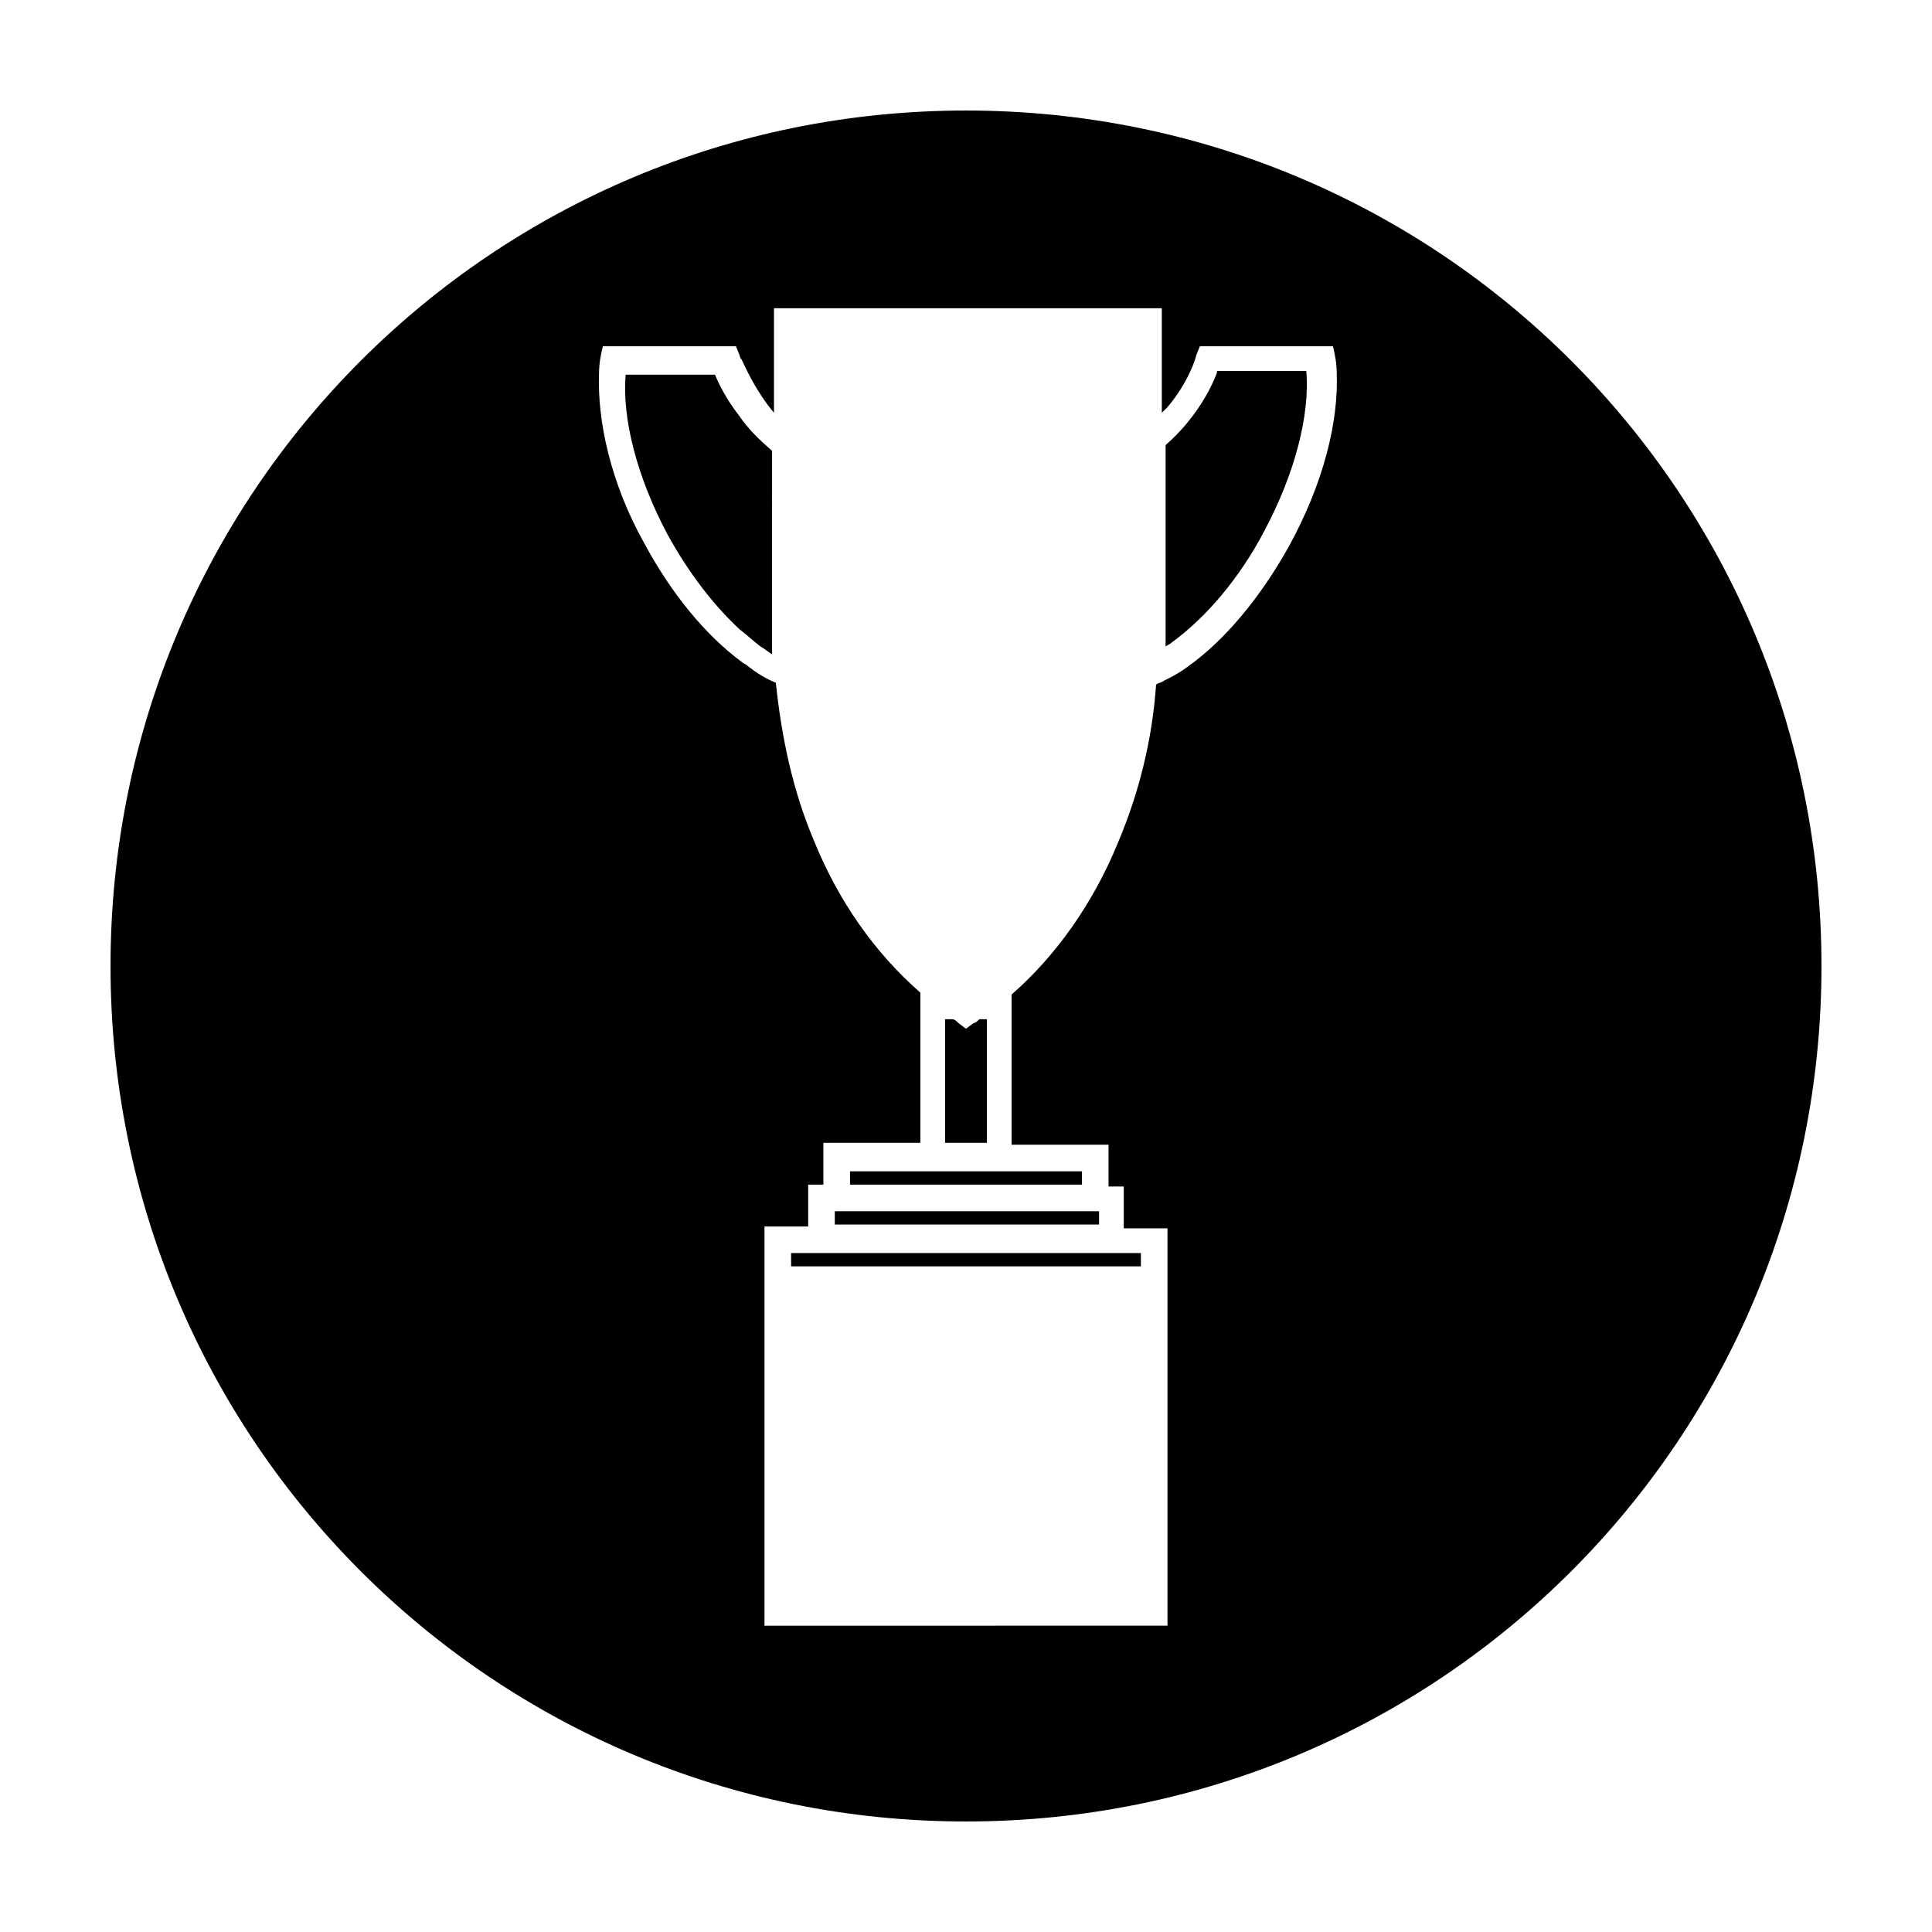 <?xml version="1.0" encoding="UTF-8"?>
<!-- Uploaded to: ICON Repo, www.iconrepo.com, Generator: ICON Repo Mixer Tools -->
<svg fill="#000000" width="800px" height="800px" version="1.1" viewBox="144 144 512 512" xmlns="http://www.w3.org/2000/svg">
 <g>
  <path d="m365.23 464.99h70.031v3.527h-70.031z"/>
  <path d="m353.65 476.07v3.527h92.699v-3.527z"/>
  <path d="m400 173.29c-125.45 0-226.71 101.27-226.71 226.71s101.27 226.71 226.71 226.71 226.71-101.27 226.71-226.71c-0.004-125.45-101.27-226.71-226.71-226.71zm85.645 115.37c-7.559 13.602-17.129 25.191-27.207 32.242-2.016 1.512-4.031 2.519-6.047 3.527-0.504 0.504-1.512 0.504-2.016 1.008-1.008 14.609-4.535 28.719-10.078 41.816-6.551 16.121-16.625 30.23-28.215 40.305v39.801h25.695v11.082h4.031v11.082h11.586v105.3l-106.8 0.004v-105.8h11.586v-11.082h4.031v-11.082h25.695v-39.801c-12.09-10.578-21.664-24.184-28.215-40.305-5.543-13.098-8.566-27.207-10.078-41.816-2.519-1.008-5.039-2.519-7.559-4.535-0.504-0.504-1.008-0.504-1.512-1.008-9.574-7.055-18.641-18.137-25.695-31.234-9.07-16.121-12.594-32.746-12.09-45.344 0-2.519 0.504-5.039 1.008-7.055h35.27l1.008 2.519s0 0.504 0.504 1.008c1.008 2.016 3.527 8.062 8.566 14.105v-27.711h102.78v27.711l1.512-1.512c5.543-6.551 7.559-13.098 7.559-13.602l1.008-2.519h35.27c0.504 2.016 1.008 4.535 1.008 7.055 0.5 13.098-3.531 29.219-12.602 45.844z"/>
  <path d="m348.61 263.46c-3.527-3.023-6.551-6.047-8.566-9.07-3.527-4.535-5.543-8.566-6.551-11.082h-23.68c-1.008 11.586 3.023 27.207 11.082 42.32 5.543 10.078 12.09 18.641 19.145 25.191 2.016 1.512 3.527 3.023 5.543 4.535 1.008 0.504 2.016 1.512 3.023 2.016v-3.023z"/>
  <path d="m405.54 414.11h-2.016c-0.504 0.504-1.008 1.008-1.512 1.008l-2.012 1.512-2.016-1.512c-0.504-0.504-1.008-1.008-1.512-1.008h-2.016v32.746h11.082z"/>
  <path d="m387.4 454.41h-18.137v3.527h61.465v-3.527z"/>
  <path d="m466.5 242.81c-1.512 4.031-5.543 12.09-13.602 19.145v53.402c0.504-0.504 1.008-0.504 1.512-1.008 9.07-6.551 18.137-17.129 24.688-29.727 8.062-15.113 12.09-30.73 11.082-42.32l-23.68 0.004z"/>
 </g>
</svg>